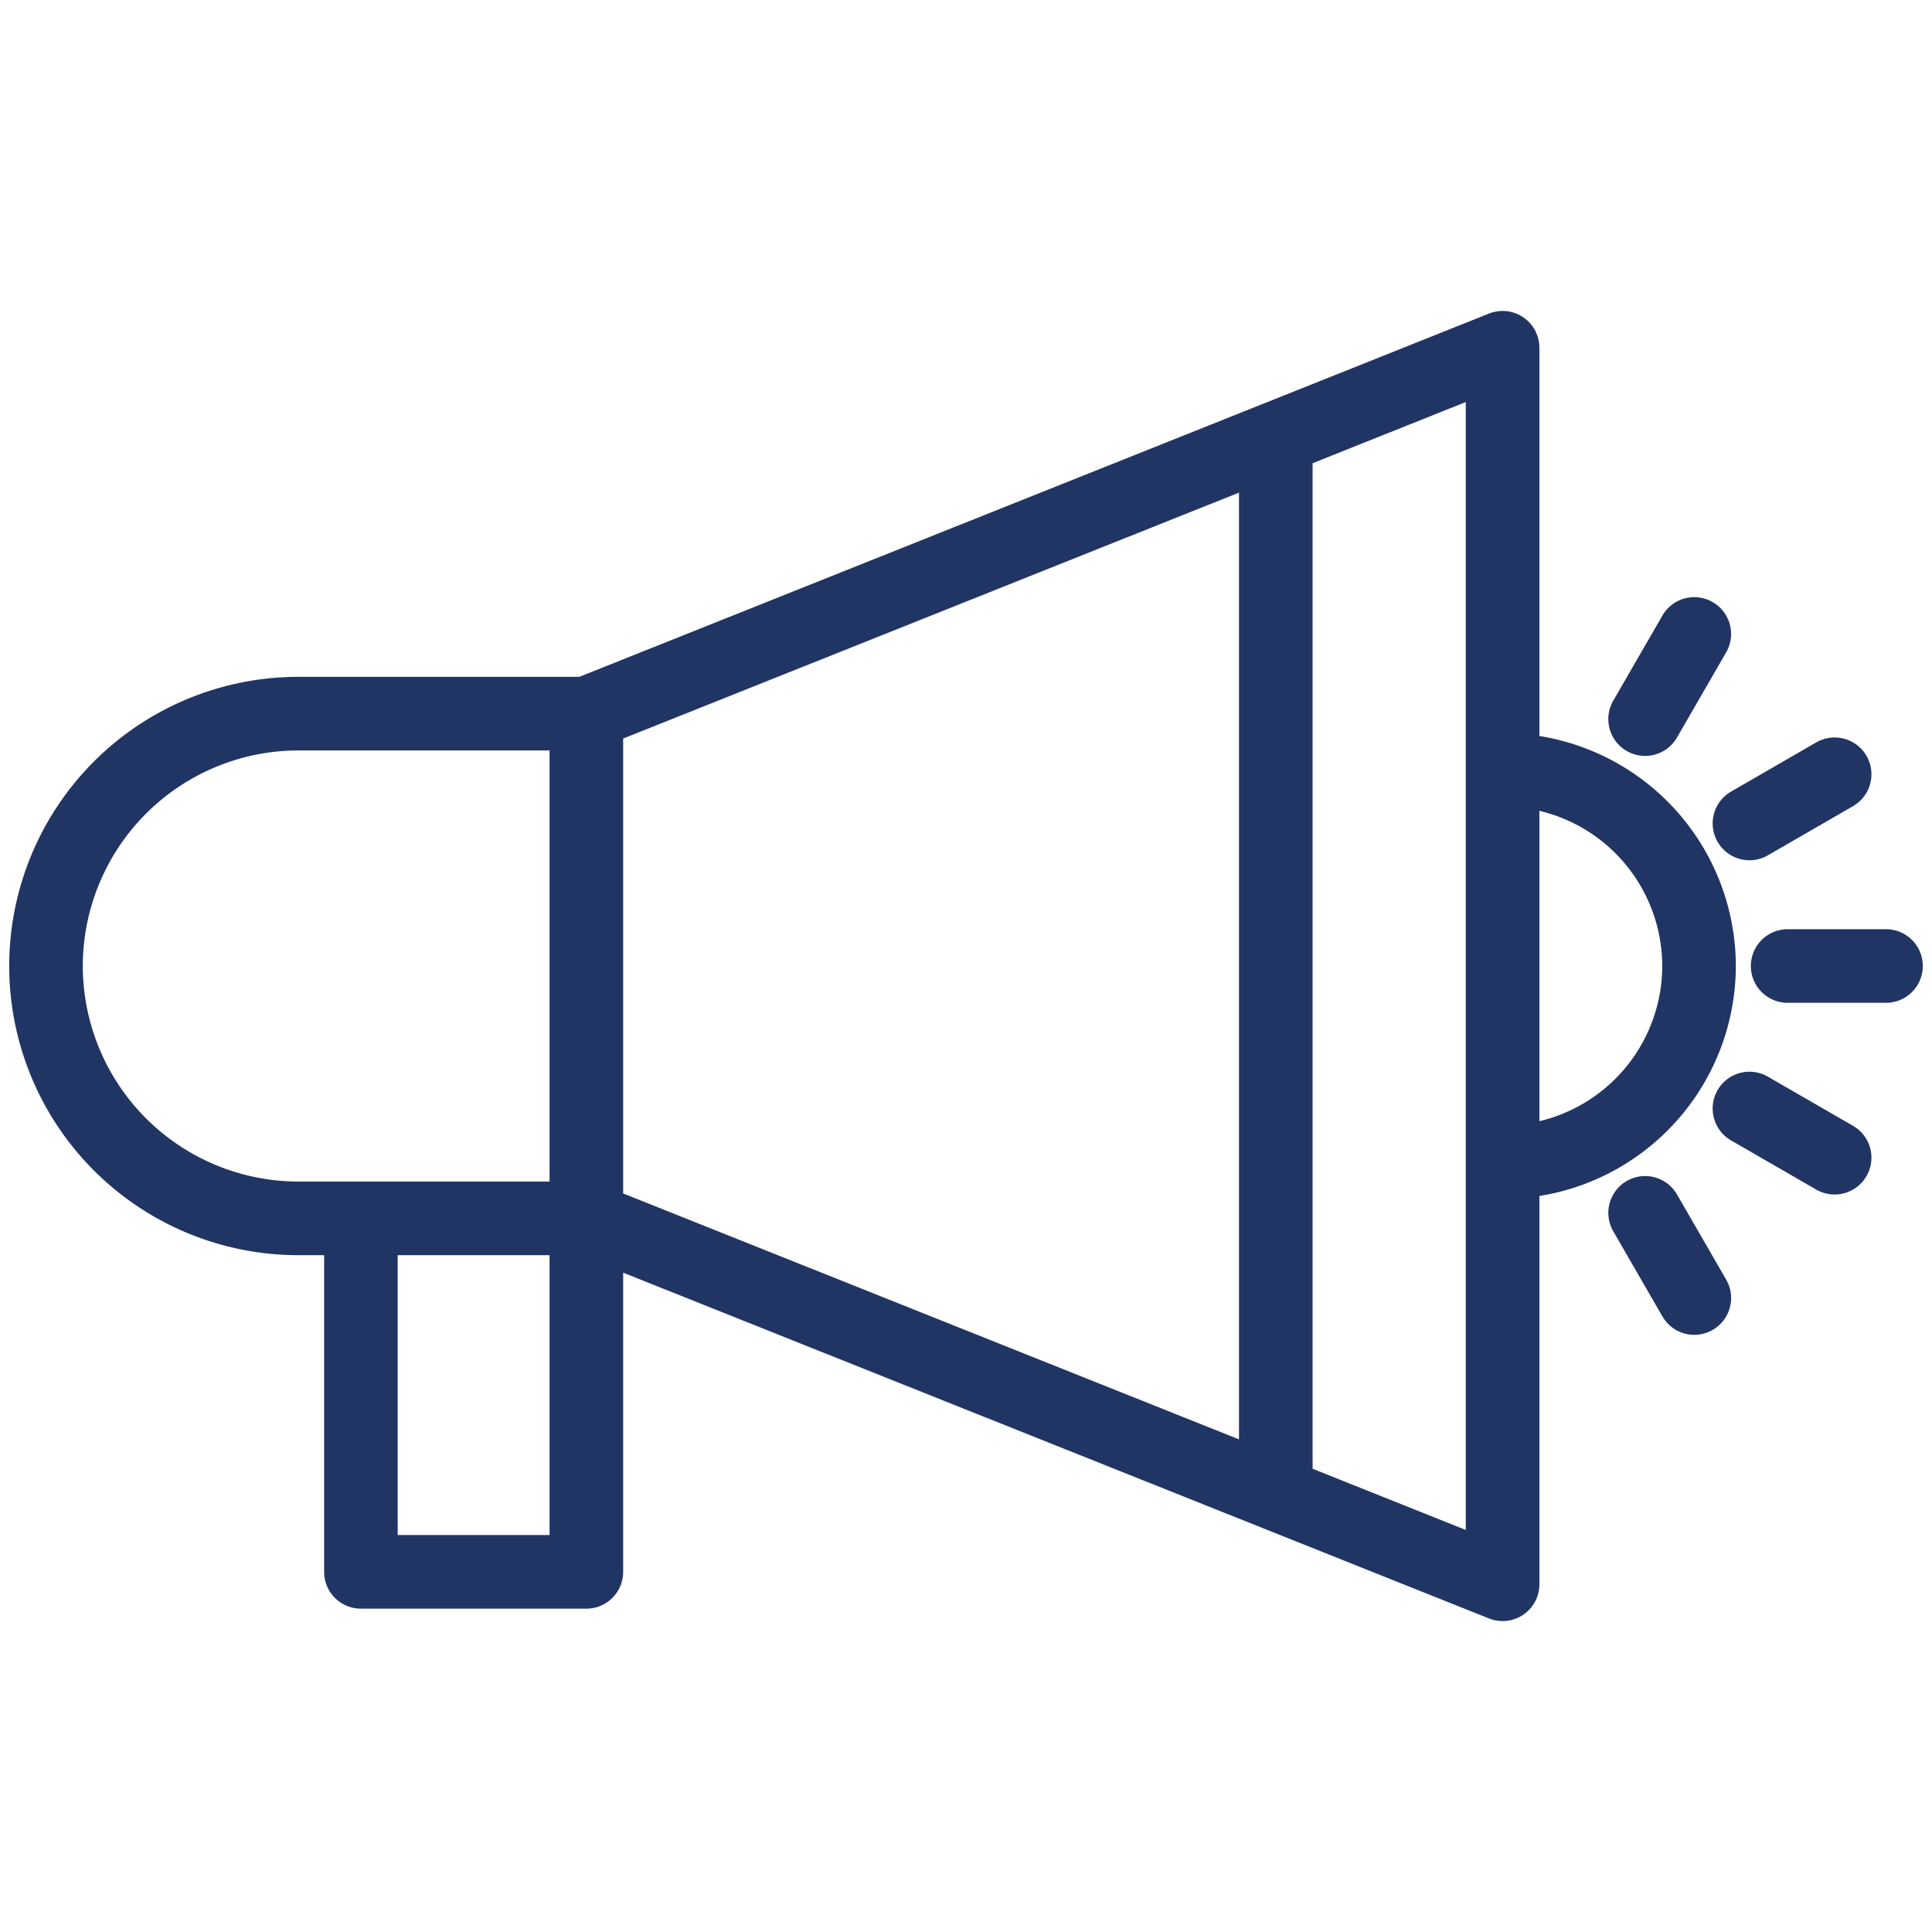 <svg id="Layer_1" data-name="Layer 1" xmlns="http://www.w3.org/2000/svg" width="105" height="105" viewBox="0 0 105 105"><defs><style>.cls-1{fill:#213564;}</style></defs><title>ico</title><path class="cls-1" d="M94.339,52.5A12.685,12.685,0,0,0,83.663,40V18.9a2,2,0,0,0-2.742-1.857L31.483,36.785H16.216a15.715,15.715,0,1,0,0,31.431h1.4V85.427a2,2,0,0,0,2,2H31.868a2,2,0,0,0,2-2V69.168L80.921,87.959A2,2,0,0,0,83.663,86.1V65A12.685,12.685,0,0,0,94.339,52.5Zm-4,0a8.684,8.684,0,0,1-6.676,8.434V44.067A8.684,8.684,0,0,1,90.339,52.5ZM4.5,52.5A11.729,11.729,0,0,1,16.216,40.785H29.868V64.215H16.216A11.728,11.728,0,0,1,4.5,52.5ZM29.868,83.427H21.613V68.215h8.255V83.427Zm4-43.288L67.337,26.773V78.227L33.868,64.861V40.139ZM79.663,83.15l-8.326-3.325V25.175l8.326-3.325v61.3Z"/><path class="cls-1" d="M91.142,64.917a2,2,0,0,0-3.465,2l2.672,4.628a2,2,0,1,0,3.465-2Z"/><path class="cls-1" d="M100.708,61.186L96.08,58.514a2,2,0,0,0-2,3.465l4.628,2.672A2,2,0,1,0,100.708,61.186Z"/><path class="cls-1" d="M102.5,50.5H97.155a2,2,0,0,0,0,4H102.5A2,2,0,0,0,102.5,50.5Z"/><path class="cls-1" d="M93.348,45.753a2,2,0,0,0,2.732.732l4.628-2.672a2,2,0,1,0-2-3.465L94.08,43.021A2,2,0,0,0,93.348,45.753Z"/><path class="cls-1" d="M88.409,40.815a2,2,0,0,0,2.732-.732l2.672-4.628a2,2,0,1,0-3.465-2l-2.672,4.628A2,2,0,0,0,88.409,40.815Z"/></svg>